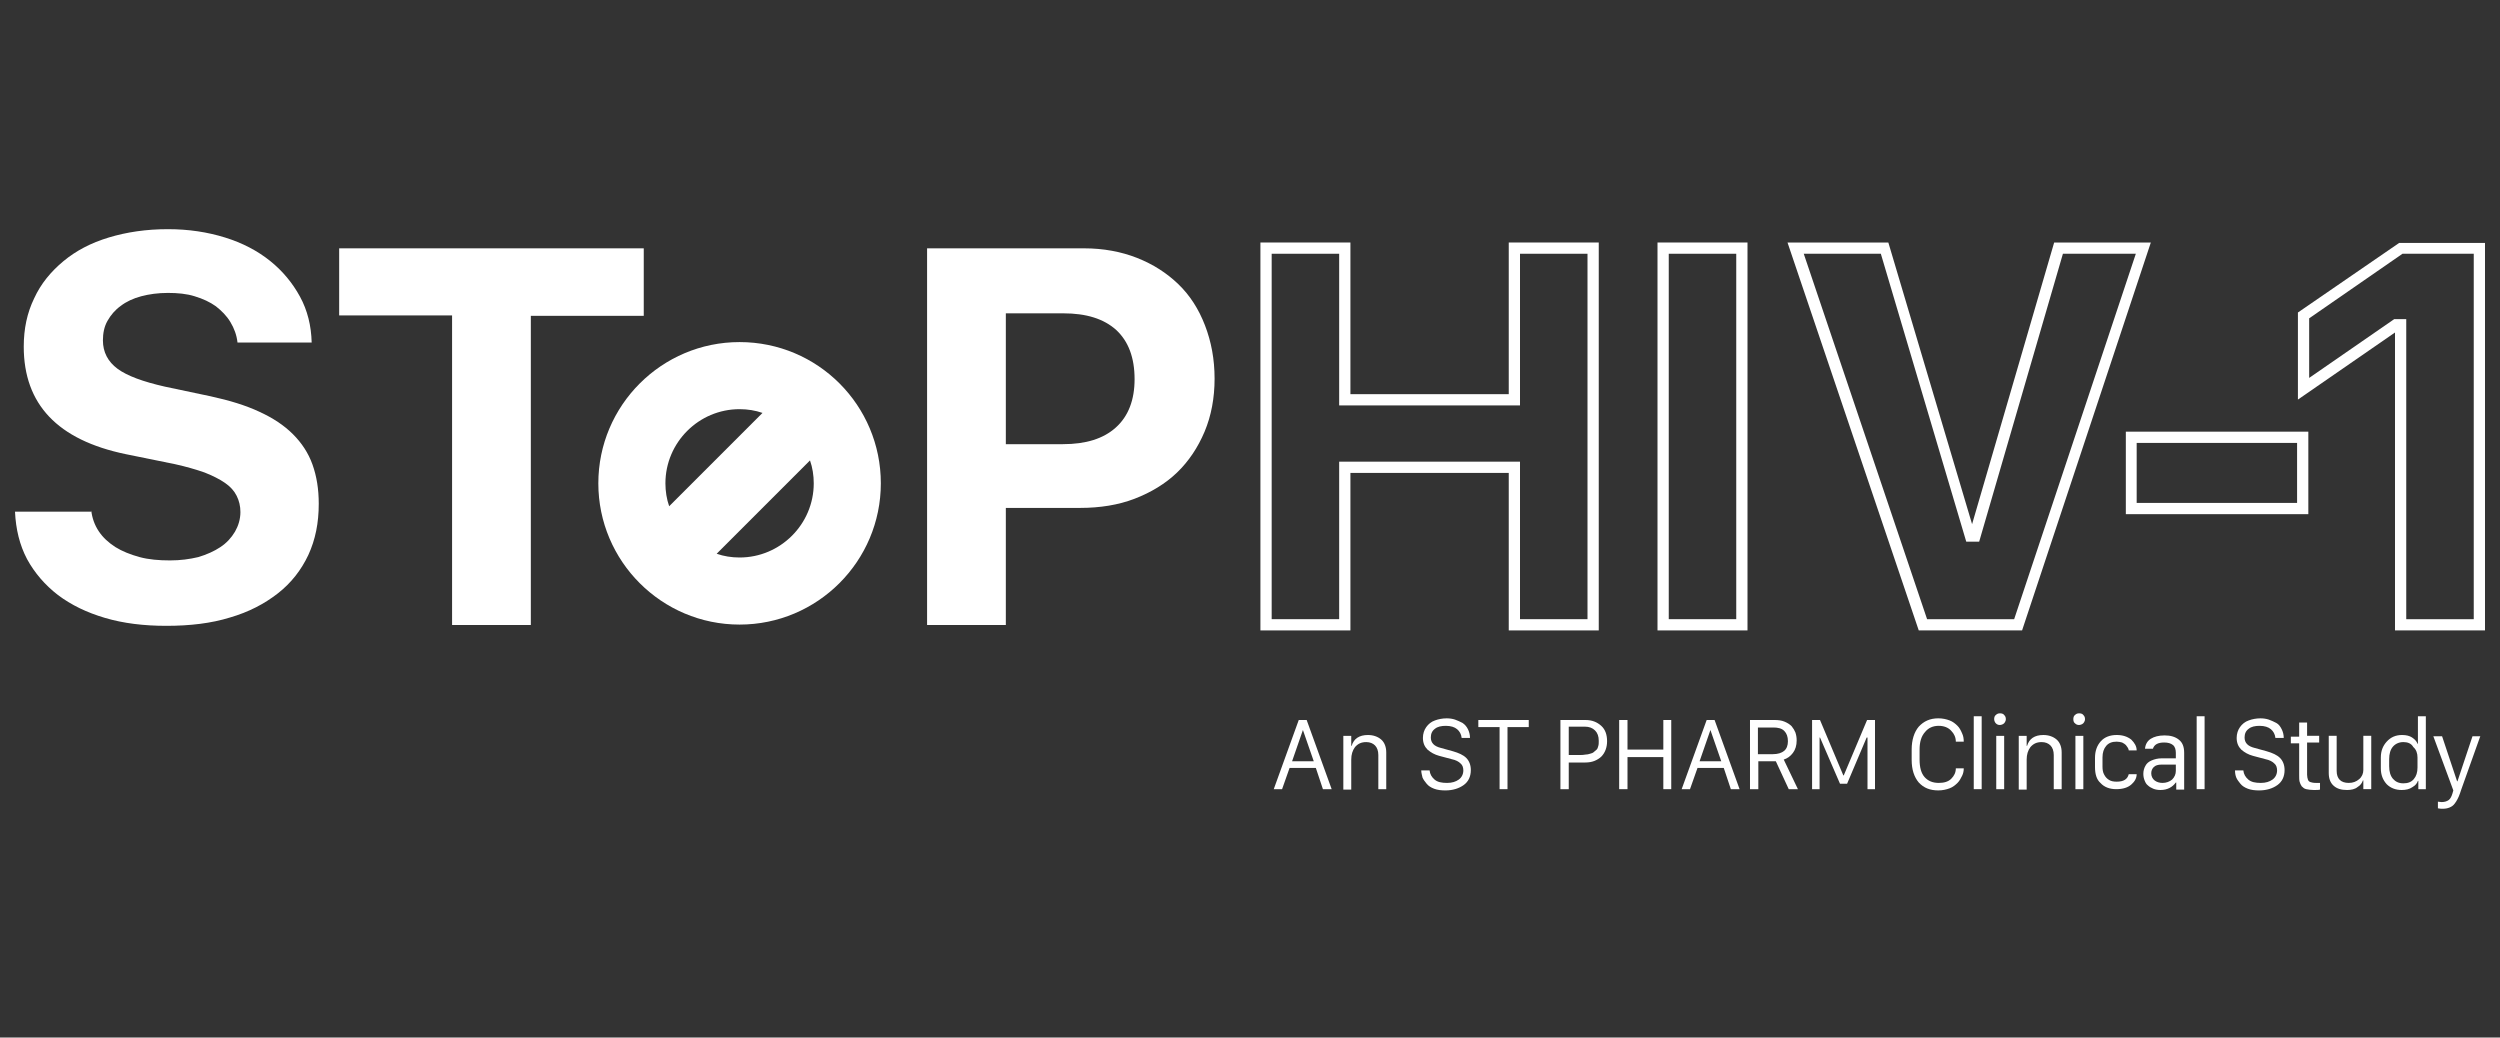 <svg xmlns="http://www.w3.org/2000/svg" xmlns:xlink="http://www.w3.org/1999/xlink" id="Layer_1" x="0px" y="0px" viewBox="0 0 600 249" style="enable-background:new 0 0 600 249;" xml:space="preserve">
<rect x="0" y="0" width="600" height="249" fill="#333333" stroke="none"/>
<style type="text/css">
	.st0{fill:#FFFFFF;}
</style>
<g>
	<path class="st0" d="M21.9,122.5c0.2,1.8,0.8,3.5,1.8,5c1,1.5,2.3,2.7,4,3.8c1.6,1,3.6,1.8,5.8,2.4c2.2,0.6,4.7,0.8,7.3,0.8   c2.5,0,4.7-0.3,6.8-0.8c2-0.6,3.8-1.4,5.3-2.4c1.5-1,2.6-2.2,3.5-3.7c0.8-1.4,1.3-3,1.3-4.7c0-1.4-0.3-2.7-0.9-3.9   c-0.6-1.2-1.5-2.2-2.8-3.1c-1.3-0.9-2.9-1.7-4.9-2.5c-2-0.7-4.4-1.4-7.1-2L30.2,109C13.8,105.6,5.7,97,5.7,83.2   c0-4.3,0.8-8.1,2.5-11.6c1.6-3.5,4-6.4,7-8.9c3-2.5,6.6-4.4,10.9-5.7c4.3-1.3,9-2,14.2-2c5,0,9.5,0.7,13.7,2   c4.2,1.3,7.8,3.2,10.8,5.6c3,2.4,5.4,5.3,7.2,8.6c1.8,3.3,2.7,7,2.8,11H57c-0.2-1.8-0.8-3.4-1.7-4.9c-0.9-1.5-2.1-2.7-3.5-3.8   c-1.4-1-3.1-1.8-5.1-2.4c-1.9-0.6-4.1-0.8-6.4-0.8c-2.4,0-4.5,0.3-6.4,0.8c-1.9,0.5-3.6,1.3-4.9,2.3c-1.4,1-2.4,2.2-3.2,3.6   c-0.8,1.4-1.1,3-1.1,4.7c0,2.8,1.2,5.1,3.5,6.8c2.3,1.7,6.1,3.1,11.4,4.3l10.9,2.3c4.6,1,8.5,2.2,11.7,3.7c3.3,1.5,6,3.3,8.1,5.4   c2.1,2.1,3.7,4.5,4.7,7.3c1,2.8,1.5,5.9,1.5,9.4c0,4.6-0.8,8.6-2.5,12.3c-1.7,3.6-4.1,6.7-7.3,9.2c-3.2,2.5-7,4.5-11.5,5.8   c-4.5,1.4-9.6,2-15.3,2c-5.4,0-10.3-0.6-14.7-1.9s-8.1-3.1-11.3-5.5c-3.1-2.4-5.6-5.3-7.4-8.6c-1.8-3.4-2.7-7.2-2.9-11.4H21.9z"></path>
	<path class="st0" d="M108.5,150V75.7H81.4V59.6h73.1v16.2h-27.1V150H108.5z"></path>
	<path class="st0" d="M260.2,59.6c4.6,0,8.9,0.8,12.7,2.3c3.8,1.5,7.1,3.6,9.9,6.3c2.8,2.7,4.9,6,6.4,9.9c1.5,3.9,2.3,8.1,2.3,12.8   c0,4.6-0.8,8.9-2.4,12.7c-1.6,3.8-3.8,7.1-6.6,9.8s-6.3,4.8-10.2,6.3c-3.9,1.5-8.3,2.2-13.1,2.2h-17.8V150h-18.9V59.6H260.2z    M241.4,106.6h13.7c5.5,0,9.7-1.3,12.7-4c3-2.7,4.5-6.6,4.5-11.6c0-5.2-1.5-9.1-4.4-11.8c-3-2.7-7.2-4-12.7-4h-13.8V106.6z"></path>
	<g>
		<path class="st0" d="M383.7,151.3h-21.6v-37.8h-38v37.8h-21.6V58.2h21.6v36.4h38V58.2h21.6V151.3z M364.8,148.6H381V60.9h-16.2    v36.4h-43.4V60.9h-16.2v87.7h16.2v-37.8h43.4V148.6z"></path>
	</g>
	<g>
		<path class="st0" d="M419.4,151.3h-21.6V58.2h21.6V151.3z M400.5,148.6h16.2V60.9h-16.2V148.6z"></path>
	</g>
	<g>
		<path class="st0" d="M485.3,151.3h-24.8l-31.5-93.1h24.2l20.1,67.6l19.7-67.6h23.2L485.3,151.3z M462.5,148.6h20.9l29.2-87.7    h-17.5L475,130h-3.1l-20.5-69.1h-18.5L462.5,148.6z"></path>
	</g>
	<g>
		<path class="st0" d="M554,123.4h-43.8v-19.8H554V123.4z M512.8,120.7h38.5v-14.4h-38.5V120.7z"></path>
	</g>
	<g>
		<path class="st0" d="M596.4,151.3h-21.6V79.8l-23.3,16.1V75l24.3-16.7h20.6V151.3z M577.5,148.6h16.2V60.9h-17.1l-22.4,15.5v14.3    l20.4-14.1h2.9V148.6z"></path>
	</g>
	<path class="st0" d="M177.5,82.1c-18.7,0-33.9,15.2-33.9,33.9s15.2,33.9,33.9,33.9s33.9-15.2,33.9-33.9S196.3,82.1,177.5,82.1z    M177.5,98.2c1.9,0,3.8,0.3,5.5,0.9l-22.4,22.4c-0.6-1.7-0.9-3.6-0.9-5.5C159.7,106.2,167.7,98.2,177.5,98.2z M177.5,133.8   c-1.9,0-3.8-0.3-5.5-0.9l22.4-22.4c0.6,1.7,0.9,3.6,0.9,5.5C195.3,125.8,187.3,133.8,177.5,133.8z"></path>
	<g>
		<path class="st0" d="M307.7,189.4h-2l6-16.6h1.9l6,16.6h-2.1l-1.7-5.1h-6.3L307.7,189.4z M312.7,175.2L312.7,175.2l-2.6,7.5h5.2    L312.7,175.2z"></path>
		<path class="st0" d="M322.4,189.4v-12.8h1.9v2.4h0.1c0.5-1.7,1.8-2.6,3.9-2.6c1.3,0,2.4,0.4,3.2,1.1c0.8,0.7,1.2,1.8,1.2,3.1v8.8    h-1.9v-8.2c0-1-0.3-1.8-0.8-2.3s-1.2-0.8-2.1-0.8c-1.2,0-2,0.4-2.7,1.2c-0.6,0.8-0.9,1.8-0.9,3v7.2H322.4z"></path>
		<path class="st0" d="M341.1,184.9h2c0.1,0.9,0.5,1.6,1.2,2.2c0.7,0.6,1.7,0.8,3,0.8c1.2,0,2.1-0.3,2.8-0.8    c0.7-0.5,1.1-1.3,1.1-2.2c0-0.7-0.2-1.3-0.7-1.7c-0.4-0.4-1.1-0.8-2.1-1l-3-0.8c-1.1-0.3-2-0.8-2.8-1.5c-0.7-0.7-1.1-1.6-1.1-2.8    c0-1,0.3-1.9,0.8-2.6c0.5-0.7,1.2-1.3,2.1-1.6c0.8-0.3,1.8-0.5,2.8-0.5c0.7,0,1.4,0.1,2,0.3s1.2,0.5,1.8,0.8    c0.6,0.4,1,0.9,1.3,1.5s0.5,1.3,0.5,2.1h-2c-0.1-0.9-0.5-1.6-1.1-2.1c-0.6-0.5-1.5-0.8-2.7-0.8c-1.1,0-2,0.2-2.6,0.7    c-0.7,0.5-1,1.2-1,2.1c0,1.3,0.8,2.1,2.4,2.5l2.9,0.8c1.4,0.4,2.5,0.9,3.2,1.6c0.7,0.7,1.1,1.7,1.1,2.9c0,1.6-0.6,2.8-1.7,3.6    s-2.6,1.3-4.4,1.3c-1,0-1.9-0.1-2.7-0.4c-0.8-0.3-1.4-0.7-1.8-1.2c-0.4-0.5-0.8-1-1-1.5C341.3,186.1,341.1,185.5,341.1,184.9z"></path>
		<path class="st0" d="M361.8,189.4h-1.9v-14.9h-5.1v-1.7h12.1v1.7h-5.1V189.4z"></path>
		<path class="st0" d="M374.5,172.8h6c1.6,0,2.8,0.5,3.8,1.4c1,0.9,1.4,2.2,1.4,3.7s-0.5,2.8-1.4,3.7c-1,0.9-2.2,1.4-3.8,1.4h-4v6.4    h-2V172.8z M376.5,174.5v6.7h2.6c0.5,0,1,0,1.4-0.1c0.4,0,0.8-0.1,1.1-0.2c0.4-0.1,0.7-0.2,0.9-0.4s0.5-0.4,0.7-0.6    c0.2-0.2,0.3-0.5,0.4-0.9c0.1-0.3,0.1-0.8,0.1-1.2c0-1.1-0.3-1.9-0.9-2.5c-0.6-0.6-1.4-0.9-2.4-0.9H376.5z"></path>
		<path class="st0" d="M401.1,189.4h-1.9v-7.7h-8.6v7.7h-2v-16.6h2v7.1h8.6v-7.1h1.9V189.4z"></path>
		<path class="st0" d="M405.6,189.4h-2l6-16.6h1.9l6,16.6h-2.1l-1.7-5.1h-6.3L405.6,189.4z M410.5,175.2L410.5,175.2l-2.6,7.5h5.2    L410.5,175.2z"></path>
		<path class="st0" d="M425.9,172.8c0.9,0,1.7,0.1,2.4,0.4c0.7,0.3,1.2,0.6,1.7,1.1c0.4,0.5,0.7,1,0.9,1.5c0.2,0.6,0.3,1.2,0.3,1.9    c0,1.2-0.3,2.2-0.9,3c-0.6,0.8-1.3,1.3-2.2,1.6l3.4,7.1h-2.2l-3.1-6.7h-4.2v6.7h-2v-16.6H425.9z M421.9,181h3.6    c1.2,0,2.1-0.3,2.7-0.8c0.6-0.5,0.9-1.3,0.9-2.3c0-1.1-0.3-1.9-0.9-2.5s-1.5-0.8-2.6-0.8h-3.7V181z"></path>
		<path class="st0" d="M436.7,189.4h-1.8v-16.6h1.9l5.6,13.3h0.1l5.6-13.3h1.9v16.6h-1.8V177H448l-4.7,11.1h-1.7l-4.8-11.1h-0.1    V189.4z"></path>
		<path class="st0" d="M460.7,179.9v2.4c0,1.9,0.4,3.3,1.2,4.2c0.8,0.9,1.9,1.4,3.4,1.4c1.3,0,2.3-0.3,3-1c0.7-0.7,1.1-1.5,1.1-2.5    h1.9c0,0.6-0.1,1.2-0.4,1.8s-0.6,1.2-1.1,1.7s-1.1,1-1.9,1.3c-0.8,0.3-1.7,0.5-2.7,0.5c-2,0-3.5-0.6-4.7-1.9    c-1.1-1.3-1.7-3.1-1.7-5.4v-2.5c0-2.3,0.6-4.2,1.7-5.5c1.2-1.3,2.7-2,4.7-2c1,0,1.9,0.2,2.7,0.5c0.8,0.3,1.4,0.8,1.9,1.3    c0.5,0.5,0.8,1.1,1.1,1.8c0.3,0.6,0.4,1.3,0.4,2h-1.9c0-1-0.4-1.9-1.1-2.6c-0.7-0.8-1.8-1.2-3-1.2c-1.4,0-2.5,0.5-3.3,1.5    C461.1,176.7,460.7,178.1,460.7,179.9z"></path>
		<path class="st0" d="M473.7,189.4v-17.5h1.9v17.5H473.7z"></path>
		<path class="st0" d="M478.6,172.6c0-0.4,0.1-0.8,0.4-1c0.3-0.3,0.6-0.4,1-0.4c0.4,0,0.8,0.1,1,0.4c0.3,0.3,0.4,0.6,0.4,1    c0,0.3-0.1,0.5-0.2,0.7c-0.1,0.2-0.3,0.4-0.5,0.5c-0.2,0.1-0.5,0.2-0.7,0.2c-0.4,0-0.7-0.1-1-0.4    C478.8,173.4,478.6,173,478.6,172.6z M479.1,189.4v-12.8h1.9v12.8H479.1z"></path>
		<path class="st0" d="M484.5,189.4v-12.8h1.9v2.4h0.1c0.5-1.7,1.8-2.6,3.9-2.6c1.3,0,2.4,0.4,3.2,1.1c0.8,0.7,1.2,1.8,1.2,3.1v8.8    h-1.9v-8.2c0-1-0.3-1.8-0.8-2.3s-1.2-0.8-2.1-0.8c-1.2,0-2,0.4-2.7,1.2c-0.6,0.8-0.9,1.8-0.9,3v7.2H484.5z"></path>
		<path class="st0" d="M497.6,172.6c0-0.4,0.1-0.8,0.4-1c0.3-0.3,0.6-0.4,1-0.4c0.4,0,0.8,0.1,1,0.4c0.3,0.3,0.4,0.6,0.4,1    c0,0.3-0.1,0.5-0.2,0.7c-0.1,0.2-0.3,0.4-0.5,0.5c-0.2,0.1-0.5,0.2-0.7,0.2c-0.4,0-0.7-0.1-1-0.4    C497.7,173.4,497.6,173,497.6,172.6z M498.1,189.4v-12.8h1.9v12.8H498.1z"></path>
		<path class="st0" d="M502.8,184.1v-2.2c0-1.7,0.5-3,1.4-4c0.9-1,2.2-1.5,3.8-1.5c1.5,0,2.6,0.4,3.5,1.1c0.8,0.8,1.3,1.6,1.3,2.6    h-1.9c0-0.2-0.1-0.4-0.2-0.6c-0.1-0.2-0.3-0.4-0.5-0.7c-0.2-0.2-0.5-0.4-0.9-0.6c-0.4-0.1-0.8-0.2-1.3-0.2c-1.1,0-1.9,0.3-2.5,1    s-0.9,1.6-0.9,2.8v2.2c0,0.7,0.1,1.4,0.4,1.9c0.3,0.6,0.7,1,1.2,1.3c0.5,0.3,1.1,0.4,1.8,0.4c1.7,0,2.6-0.6,2.9-1.8h1.9    c0,1-0.5,1.8-1.3,2.5c-0.8,0.7-2,1.1-3.6,1.1c-1.6,0-2.9-0.5-3.8-1.5C503.2,187.1,502.8,185.8,502.8,184.1z"></path>
		<path class="st0" d="M518.5,189.6c-0.6,0-1.2-0.1-1.7-0.3c-0.5-0.2-1-0.5-1.3-0.8c-0.4-0.3-0.6-0.7-0.8-1.2    c-0.2-0.5-0.3-1-0.3-1.6c0-0.7,0.2-1.4,0.5-1.9c0.3-0.6,0.8-1,1.5-1.3c0.7-0.3,1.5-0.5,2.4-0.5h3.4v-1.3c0-0.8-0.2-1.5-0.7-1.9    c-0.5-0.4-1.2-0.6-2.1-0.6c-1.5,0-2.4,0.5-2.7,1.5h-1.9c0.1-1.1,0.6-1.9,1.4-2.4c0.8-0.5,1.9-0.8,3.3-0.8c1.4,0,2.5,0.3,3.4,1    c0.9,0.7,1.3,1.7,1.3,3.2v8.8h-1.9v-1.7h-0.1C521.4,188.9,520.2,189.6,518.5,189.6z M519,187.9c0.9,0,1.7-0.3,2.3-0.8    c0.6-0.6,0.9-1.3,0.9-2.1v-1.5h-3.4c-0.9,0-1.5,0.2-1.9,0.6s-0.6,0.9-0.6,1.5c0,0.7,0.3,1.3,0.8,1.7    C517.6,187.7,518.3,187.9,519,187.9z"></path>
		<path class="st0" d="M527.2,189.4v-17.5h1.9v17.5H527.2z"></path>
		<path class="st0" d="M536.4,184.9h2c0.1,0.9,0.5,1.6,1.2,2.2c0.7,0.6,1.7,0.8,3,0.8c1.2,0,2.1-0.3,2.8-0.8    c0.7-0.5,1.1-1.3,1.1-2.2c0-0.7-0.2-1.3-0.7-1.7c-0.4-0.4-1.1-0.8-2.1-1l-3-0.8c-1.1-0.3-2-0.8-2.8-1.5c-0.7-0.7-1.1-1.6-1.1-2.8    c0-1,0.3-1.9,0.8-2.6c0.5-0.7,1.2-1.3,2.1-1.6c0.8-0.3,1.8-0.5,2.8-0.5c0.7,0,1.4,0.1,2,0.3c0.6,0.2,1.2,0.5,1.8,0.8    s1,0.9,1.3,1.5s0.5,1.3,0.5,2.1h-2c-0.1-0.9-0.5-1.6-1.1-2.1c-0.6-0.5-1.5-0.8-2.7-0.8c-1.1,0-2,0.2-2.6,0.7c-0.7,0.5-1,1.2-1,2.1    c0,1.3,0.8,2.1,2.4,2.5l2.9,0.8c1.4,0.4,2.5,0.9,3.2,1.6c0.7,0.7,1.1,1.7,1.1,2.9c0,1.6-0.6,2.8-1.7,3.6s-2.6,1.3-4.4,1.3    c-1,0-1.9-0.1-2.7-0.4c-0.8-0.3-1.4-0.7-1.8-1.2c-0.4-0.5-0.8-1-1-1.5C536.5,186.1,536.4,185.5,536.4,184.9z"></path>
		<path class="st0" d="M551.8,176.6v-3.2h1.9v3.2h2.9v1.6h-2.9v7.7c0,0.5,0.1,0.9,0.2,1.2c0.1,0.3,0.3,0.5,0.6,0.6s0.7,0.2,1.3,0.2    c0.3,0,0.7,0,1,0v1.6c-0.3,0.1-0.8,0.1-1.5,0.1c-0.7,0-1.3-0.1-1.8-0.2c-0.5-0.1-0.8-0.4-1.1-0.7c-0.2-0.3-0.4-0.7-0.5-1.1    c-0.1-0.4-0.1-1-0.1-1.6v-7.6h-2v-1.6H551.8z"></path>
		<path class="st0" d="M569.1,176.6v12.8h-1.9v-2.1h-0.1c-0.2,0.6-0.6,1.2-1.3,1.6c-0.6,0.5-1.5,0.7-2.5,0.7c-1.4,0-2.4-0.3-3.2-1    c-0.8-0.7-1.2-1.7-1.2-3.1v-8.9h1.9v8.4c0,1.9,1,2.9,2.9,2.9c1,0,1.8-0.3,2.5-0.9c0.7-0.6,1-1.4,1-2.2v-8.2H569.1z"></path>
		<path class="st0" d="M576.5,176.4c1,0,1.8,0.2,2.4,0.6c0.6,0.4,1.1,0.9,1.3,1.5h0.1v-6.6h1.9v17.5h-1.8v-2h-0.1    c-0.2,0.6-0.6,1.1-1.3,1.5c-0.7,0.5-1.6,0.7-2.6,0.7c-1.5,0-2.7-0.5-3.6-1.4c-0.9-1-1.4-2.2-1.4-3.8v-2.6c0-1.6,0.5-2.8,1.4-3.8    C573.8,176.9,575,176.4,576.5,176.4z M576.8,178.1c-1,0-1.9,0.4-2.5,1.1c-0.6,0.7-0.9,1.7-0.9,3v1.7c0,1.3,0.3,2.3,0.9,3    c0.6,0.7,1.4,1.1,2.5,1.1c1.1,0,1.9-0.3,2.5-1c0.6-0.7,0.9-1.6,0.9-2.8v-2.4c0-1-0.3-1.9-1-2.5    C578.7,178.4,577.8,178.1,576.8,178.1z"></path>
		<path class="st0" d="M595.3,176.6l-4.6,12.9l-0.3,0.9c-0.2,0.6-0.4,1-0.6,1.4c-0.2,0.4-0.4,0.7-0.7,1.1c-0.3,0.4-0.7,0.7-1.2,0.9    c-0.5,0.2-1,0.3-1.6,0.3c-0.4,0-0.8,0-1.2-0.1v-1.6c0.2,0,0.5,0.1,0.9,0.1c0.7,0,1.3-0.2,1.7-0.5c0.4-0.3,0.7-0.9,0.9-1.6l0.2-0.7    l-4.8-13h2.1l3.6,10.8h0.1l3.6-10.8H595.3z"></path>
	</g>
</g>
</svg>